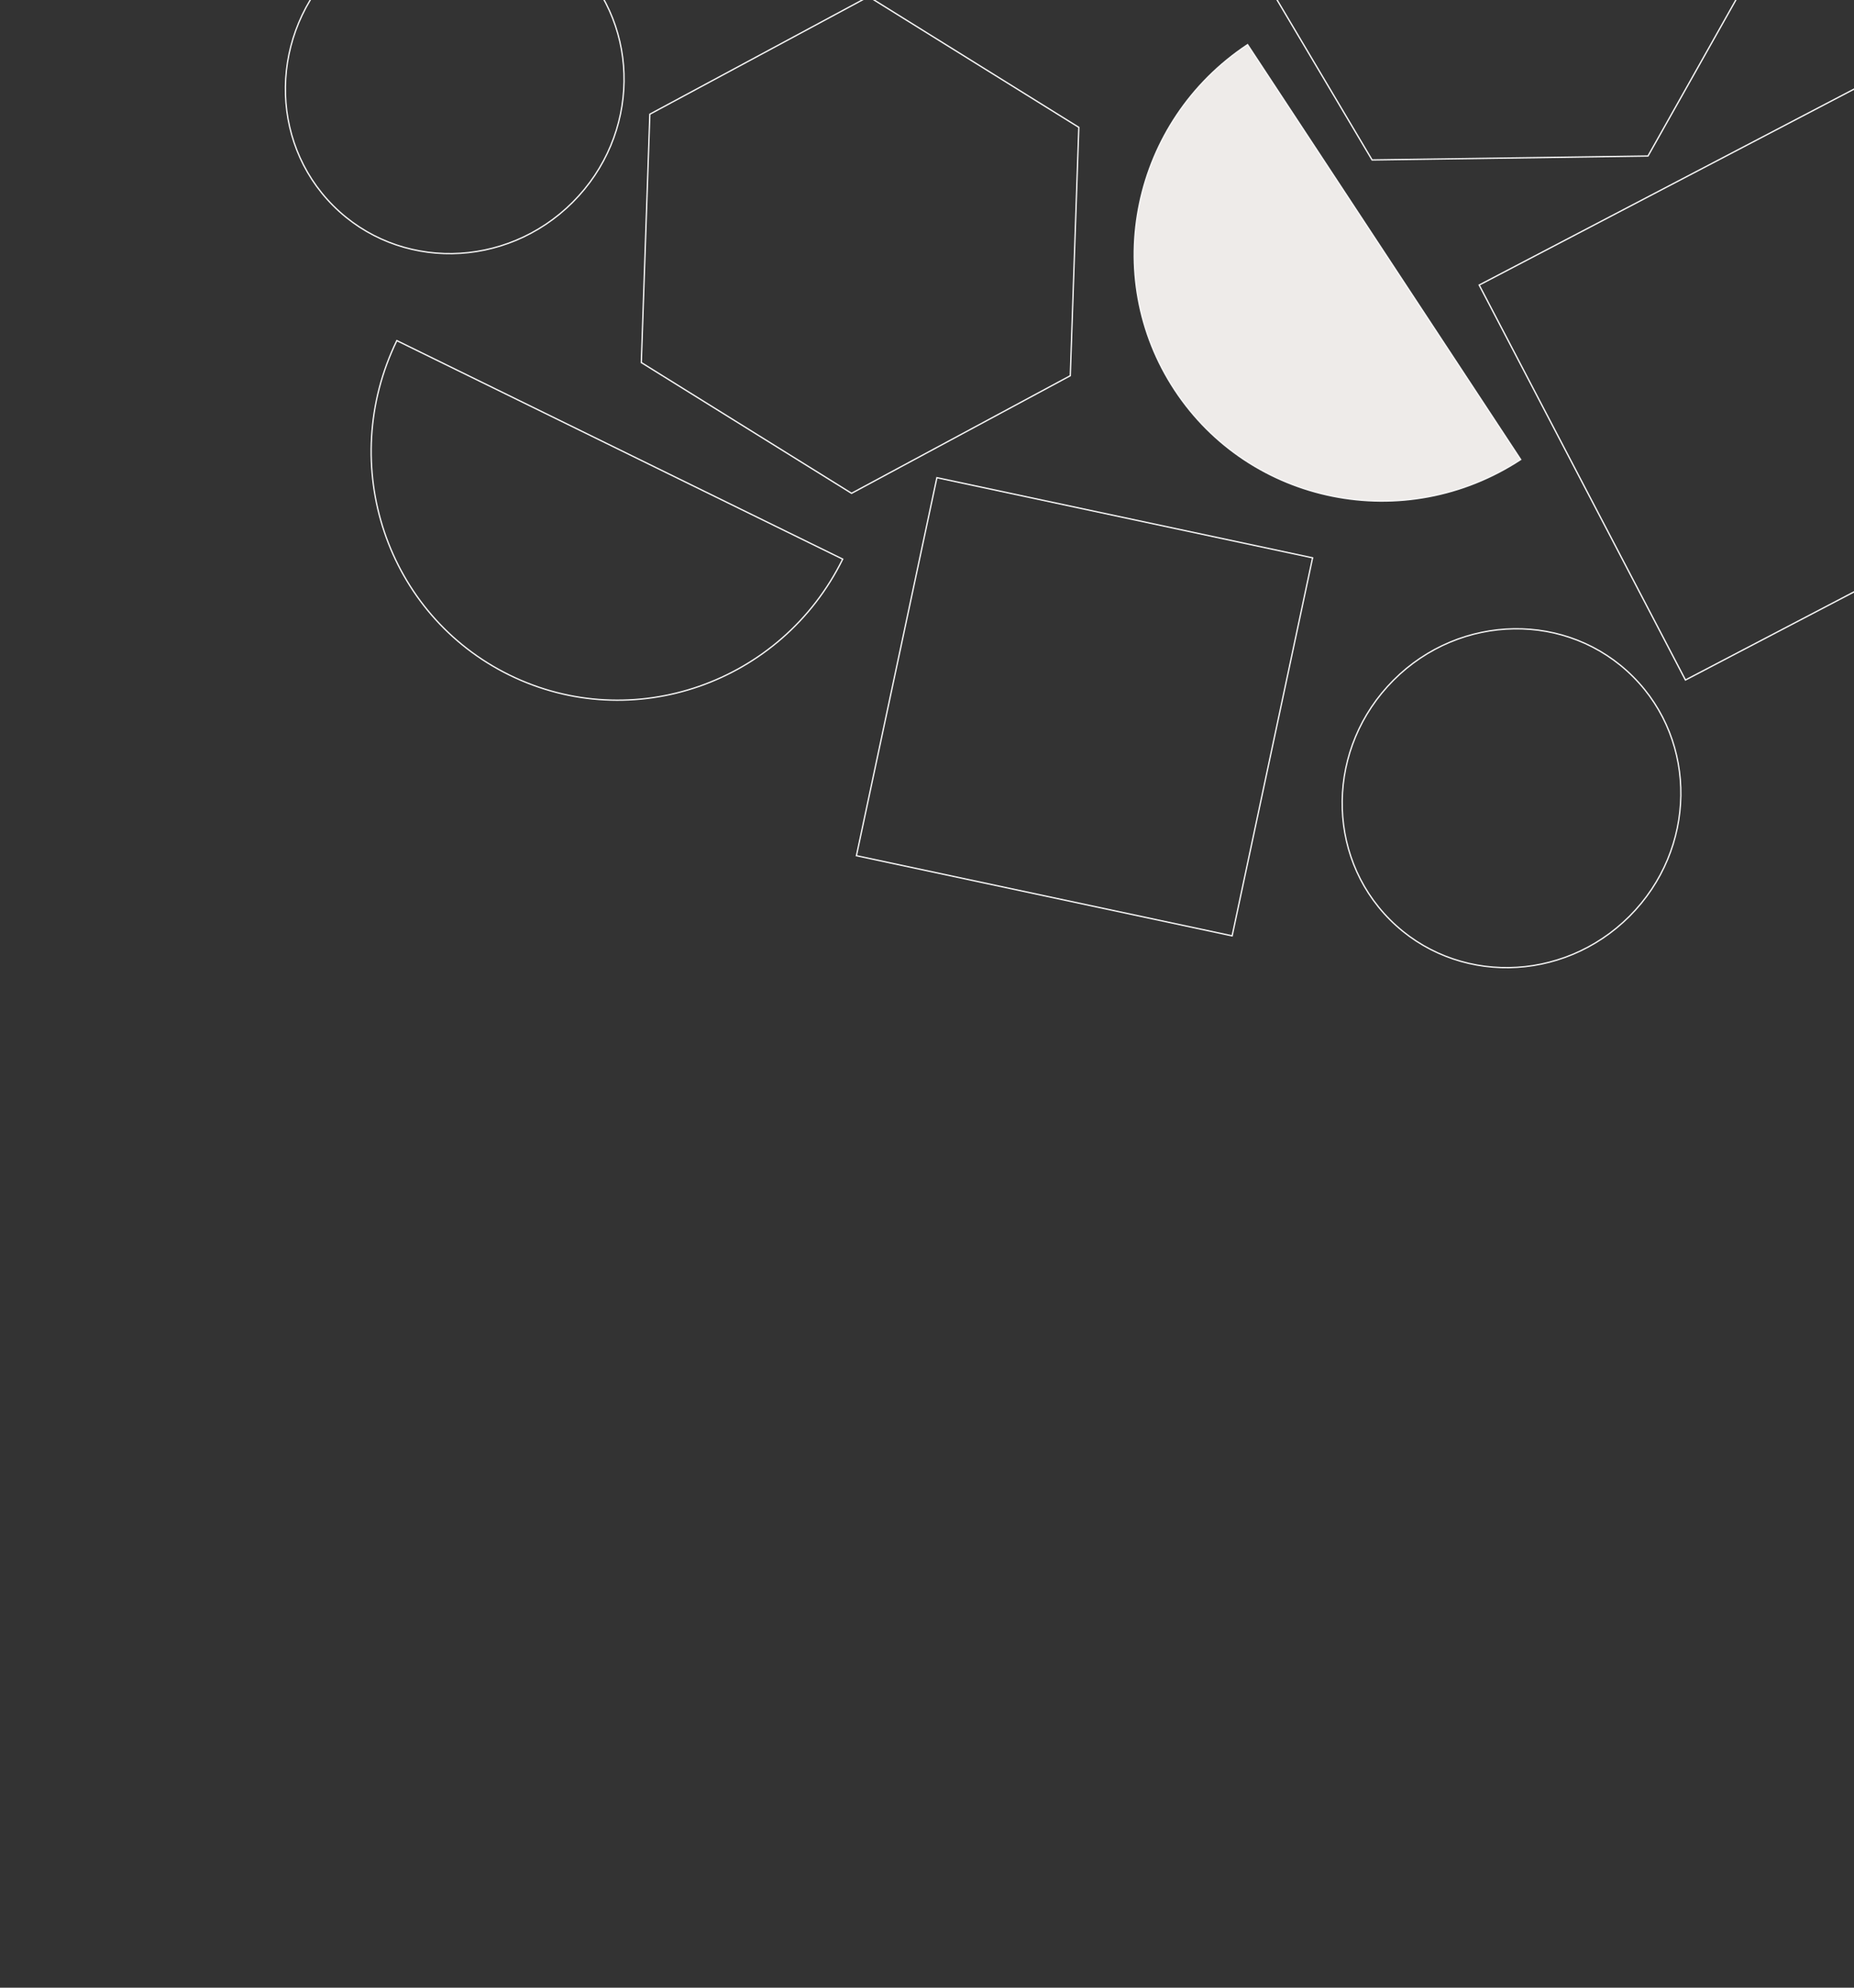 <svg width="126" height="135" viewBox="0 0 126 135" fill="none" xmlns="http://www.w3.org/2000/svg">
<rect x="0" y="0" width="126" height="135" fill="#333333" stroke="none"/>
<path d="M92.908 -21.539L83.703 -5.204L93.249 10.864L111.999 10.597L121.204 -5.738L111.658 -21.806L92.908 -21.539Z" stroke="#F6F6F6" stroke-width="0.09"/>
<path d="M44.164 7.756L43.584 24.624L57.872 33.505L72.738 25.517L73.317 8.649L59.03 -0.231L44.164 7.756Z" stroke="#F6F6F6" stroke-width="0.09"/>
<path d="M84.786 3.033C76.939 8.229 74.724 18.721 79.841 26.49C84.959 34.259 95.473 36.368 103.347 31.211L84.786 3.033Z" fill="#EEEBE9" stroke="#F6F6F6" stroke-width="0.09"/>
<path d="M100.527 19.361L127.52 5.261L141.537 32.085L114.545 46.185L100.527 19.361Z" stroke="#F6F6F6" stroke-width="0.09"/>
<path d="M58.203 58.118L63.672 32.443L89.205 37.888L83.737 63.562L58.203 58.118Z" stroke="#F6F6F6" stroke-width="0.09"/>
<path d="M110.742 62.231C115.303 57.67 115.408 50.384 110.981 45.957C106.554 41.53 99.267 41.635 94.707 46.195C90.146 50.756 90.041 58.042 94.468 62.469C98.895 66.896 106.181 66.791 110.742 62.231Z" stroke="#F6F6F6" stroke-width="0.09" stroke-miterlimit="10"/>
<path d="M38.922 13.735C43.483 9.174 43.587 1.888 39.16 -2.539C34.733 -6.966 27.447 -6.861 22.887 -2.3C18.326 2.26 18.221 9.547 22.648 13.974C27.075 18.401 34.361 18.296 38.922 13.735Z" stroke="#F6F6F6" stroke-width="0.09" stroke-miterlimit="10"/>
<path d="M149.459 59.865C154.533 54.792 154.653 46.69 149.732 41.769C144.811 36.847 136.709 36.968 131.635 42.041C126.562 47.115 126.442 55.217 131.363 60.138C136.284 65.059 144.386 64.939 149.459 59.865Z" stroke="#F6F6F6" stroke-width="0.09" stroke-miterlimit="10"/>
<path d="M26.969 23.133C22.85 31.597 26.273 41.759 34.628 45.851C42.982 49.943 53.109 46.417 57.271 37.975L26.969 23.133Z" stroke="#F6F6F6" stroke-width="0.09"/>
</svg>
